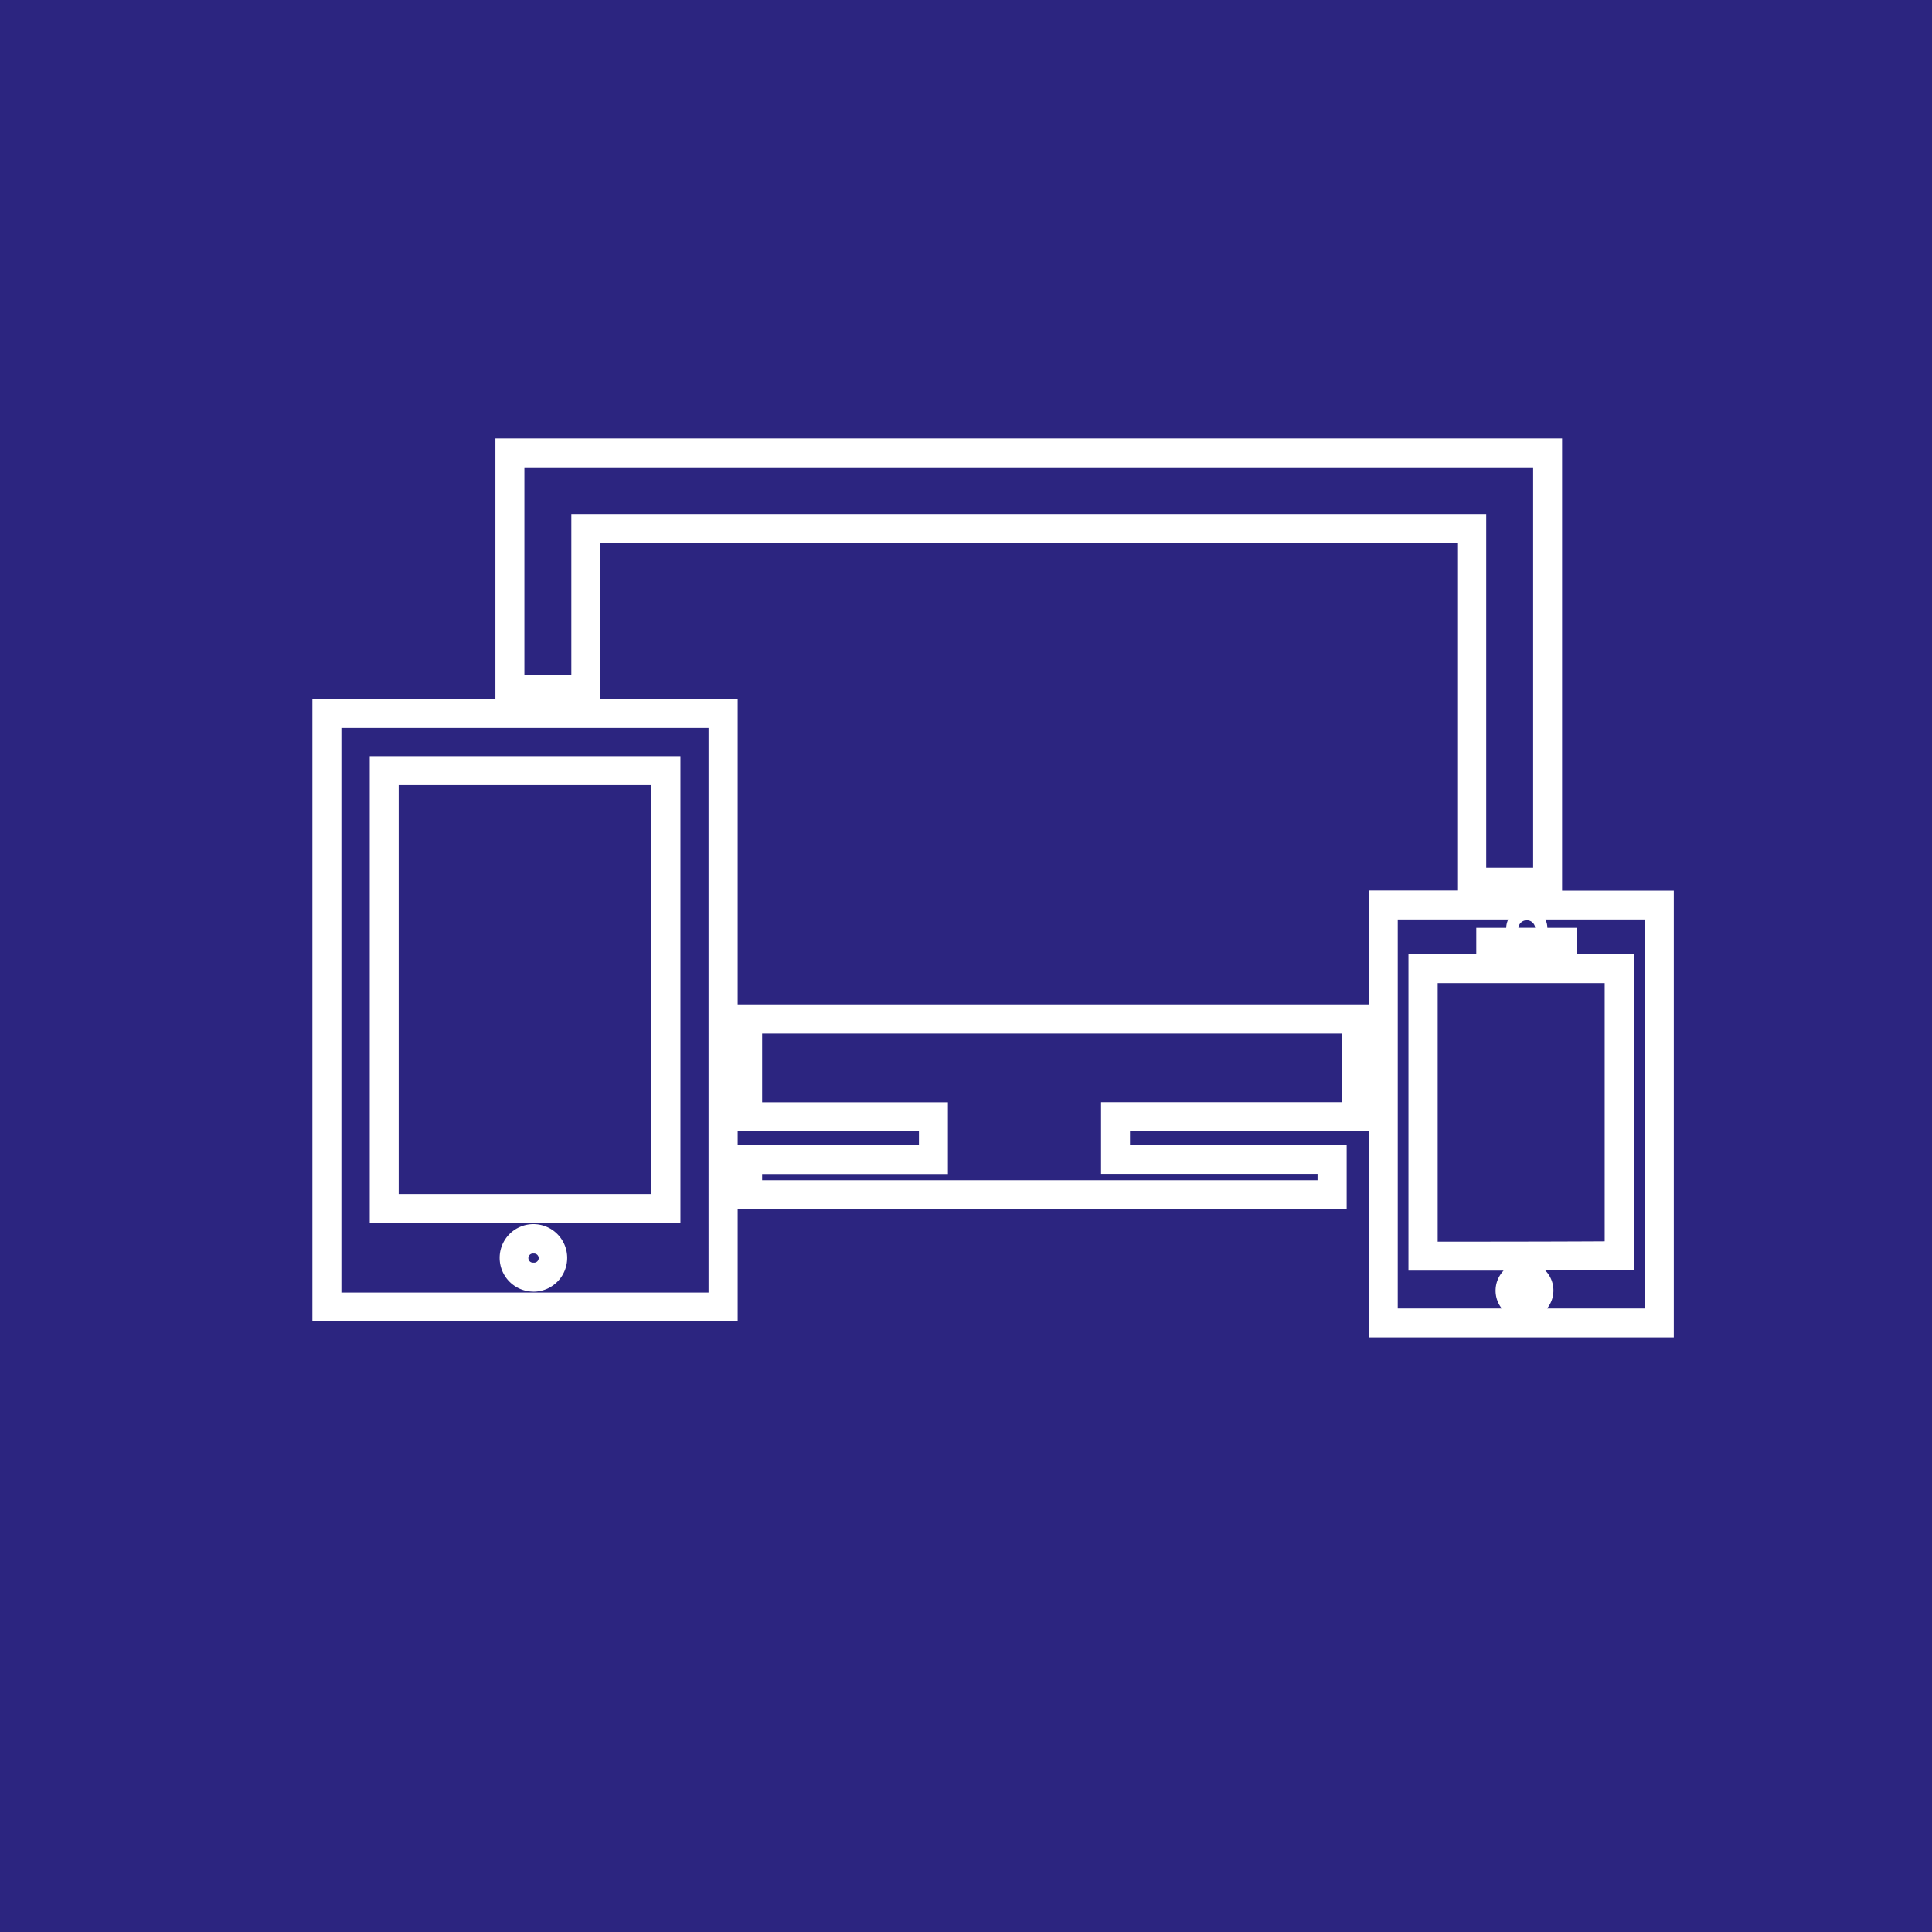 <svg id="Layer_1" data-name="Layer 1" xmlns="http://www.w3.org/2000/svg" viewBox="0 0 400.55 400.55"><defs><style>.cls-1{fill:#2c2580;}.cls-2{fill:#fff;}</style></defs><title>9</title><path class="cls-1" d="M-0.28-.28H400.28V400.28H-0.28V-0.28Z" transform="translate(0.28 0.28)"/><path class="cls-2" d="M346.74,277H283.5V234.24H234v2.86h44.92v13.32H152.66V273.7H64.49V144.62h37.94v-54H323.58v93.76h23.16V277Zm-26.27-6h20.27V190.36H320.12a4.21,4.21,0,0,1,.41,1.73h6.16v5.45h11.77V263l-3,0-15.42.06A5.95,5.95,0,0,1,320.47,271Zm-31,0h21.6a6,6,0,0,1,.39-7.85c-7.31,0-13.64,0-16.73,0l-3,0V197.55h14.06v-5.46H312a4.19,4.19,0,0,1,.41-1.73H289.51V271Zm-219-3.3h76.15V150.63H70.5V267.69Zm245.28-.44h0Zm-18-10.11c7.65,0,22.68,0,34.66-.07V203.55H297.79v53.58ZM157.73,244.42H272.88v-1.31H228V228.24h50V214H157.73v14.26h38.52v14.88H157.73v1.31Zm-5.08-7.32h37.59v-2.86H152.66v2.86Zm0-29.14H283.5V184.35h18.34v-72H124.18v32.31h28.48V208Zm161.87-15.88H318A1.75,1.75,0,0,0,314.52,192.09Zm-6.67-12.47h9.73v-83H108.44v43.09h9.73V106.3H307.85v73.32Zm-197.54,87.9a7,7,0,1,1,7-7A7,7,0,0,1,110.31,267.52Zm0-7.9a0.95,0.95,0,1,0,0,1.89A0.95,0.95,0,1,0,110.31,259.62Zm30.47-6.33H76.38V156.48h64.41v96.81Zm-58.4-6h52.39V162.49H82.38v84.79Z" transform="translate(0.28 0.28)"/></svg>